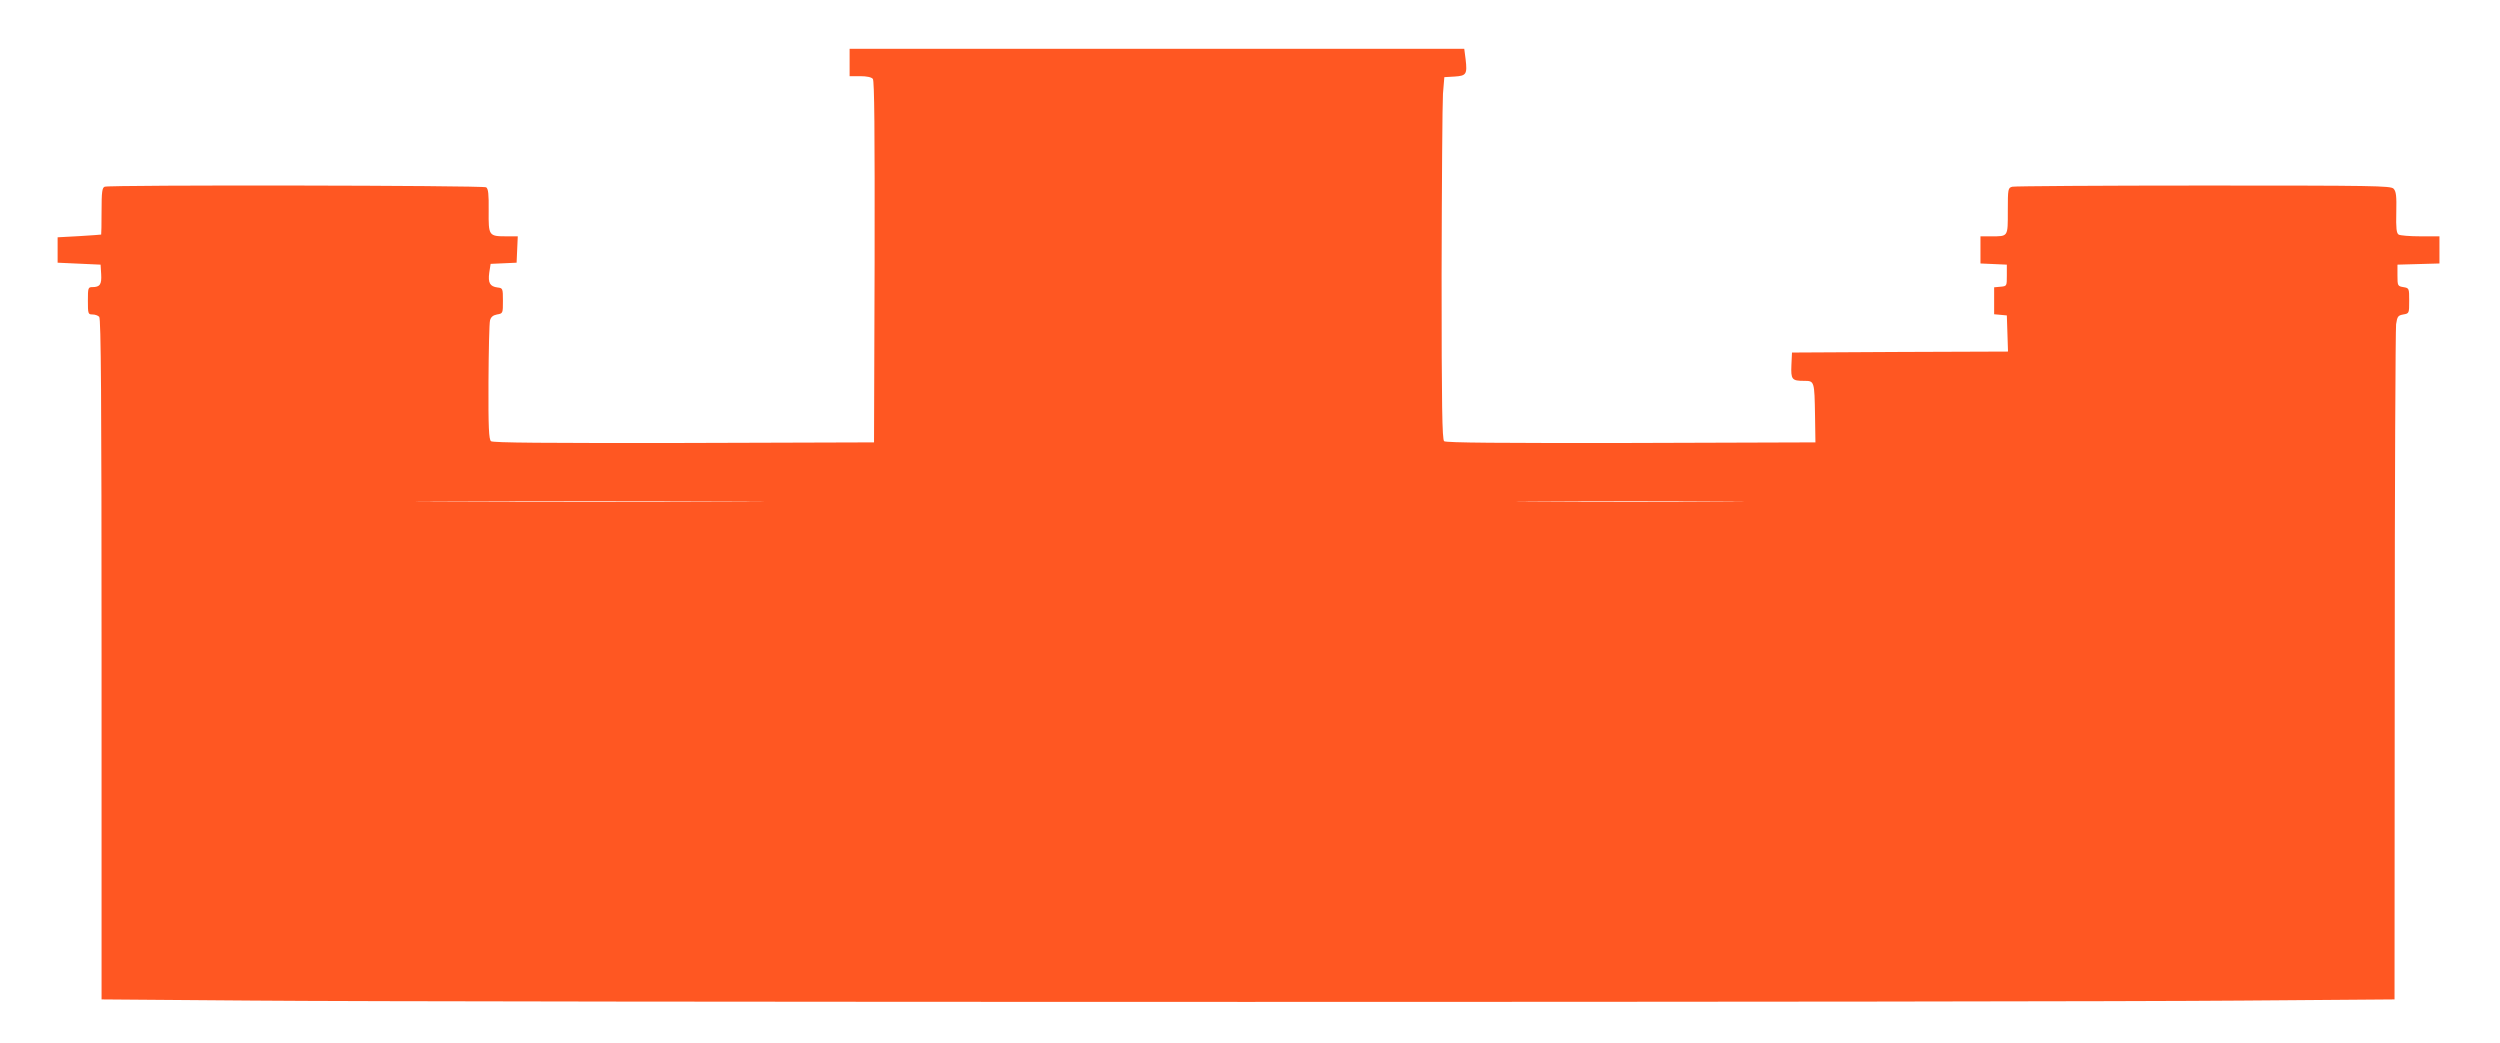 <?xml version="1.0" standalone="no"?>
<!DOCTYPE svg PUBLIC "-//W3C//DTD SVG 20010904//EN"
 "http://www.w3.org/TR/2001/REC-SVG-20010904/DTD/svg10.dtd">
<svg version="1.0" xmlns="http://www.w3.org/2000/svg"
 width="1280pt" height="534pt" viewBox="0 0 1280 534"
 preserveAspectRatio="xMidYMid meet">
<g transform="translate(0,534) scale(0.1,-0.1)"
fill="#ff5722" stroke="none">
<path d="M4350 5020 l0 -70 54 0 c33 0 58 -5 65 -14 8 -10 10 -263 9 -937 l-3
-924 -974 -3 c-711 -1 -977 1 -987 9 -11 9 -14 69 -13 303 1 160 4 302 8 316
5 18 16 26 36 30 30 5 30 6 30 70 0 63 -1 65 -27 68 -40 5 -50 24 -43 76 l7
45 67 3 66 3 3 68 3 67 -56 0 c-93 0 -94 2 -93 131 1 85 -2 113 -13 120 -16
10 -1928 13 -1953 3 -13 -5 -16 -26 -16 -125 0 -65 -1 -120 -2 -120 -2 -1 -52
-4 -113 -8 l-110 -6 0 -65 0 -65 110 -5 110 -5 3 -49 c3 -52 -6 -66 -45 -66
-22 0 -23 -4 -23 -70 0 -66 1 -70 23 -70 13 0 28 -5 35 -12 9 -9 12 -412 12
-1753 l0 -1742 773 -6 c1004 -9 9170 -9 10185 0 l782 6 1 1706 c0 938 4 1726
7 1751 6 40 10 45 37 50 30 5 30 6 30 70 0 64 0 65 -30 70 -29 5 -30 7 -30 60
l0 55 108 3 107 3 0 69 0 70 -97 0 c-54 0 -104 4 -112 9 -11 7 -14 32 -12 114
2 85 -1 107 -14 121 -15 15 -101 16 -973 16 -526 0 -967 -3 -979 -6 -22 -6
-23 -10 -23 -124 0 -134 3 -130 -86 -130 l-54 0 0 -70 0 -69 68 -3 67 -3 0
-55 c0 -55 0 -55 -32 -58 l-33 -3 0 -69 0 -69 33 -3 32 -3 3 -92 3 -93 -553
-2 -553 -3 -3 -64 c-3 -74 2 -81 65 -81 53 0 53 0 56 -180 l2 -135 -944 -3
c-665 -1 -948 1 -957 9 -10 8 -13 173 -13 852 1 463 4 880 7 927 l7 85 52 3
c60 4 66 11 57 88 l-7 54 -1573 0 -1574 0 0 -70z m-603 -2247 c-400 -2 -1054
-2 -1455 0 -400 1 -72 2 728 2 800 0 1128 -1 727 -2z m5076 0 c-259 -2 -687
-2 -950 0 -263 1 -50 2 472 2 523 0 738 -1 478 -2z"/>
</g>
</svg>
